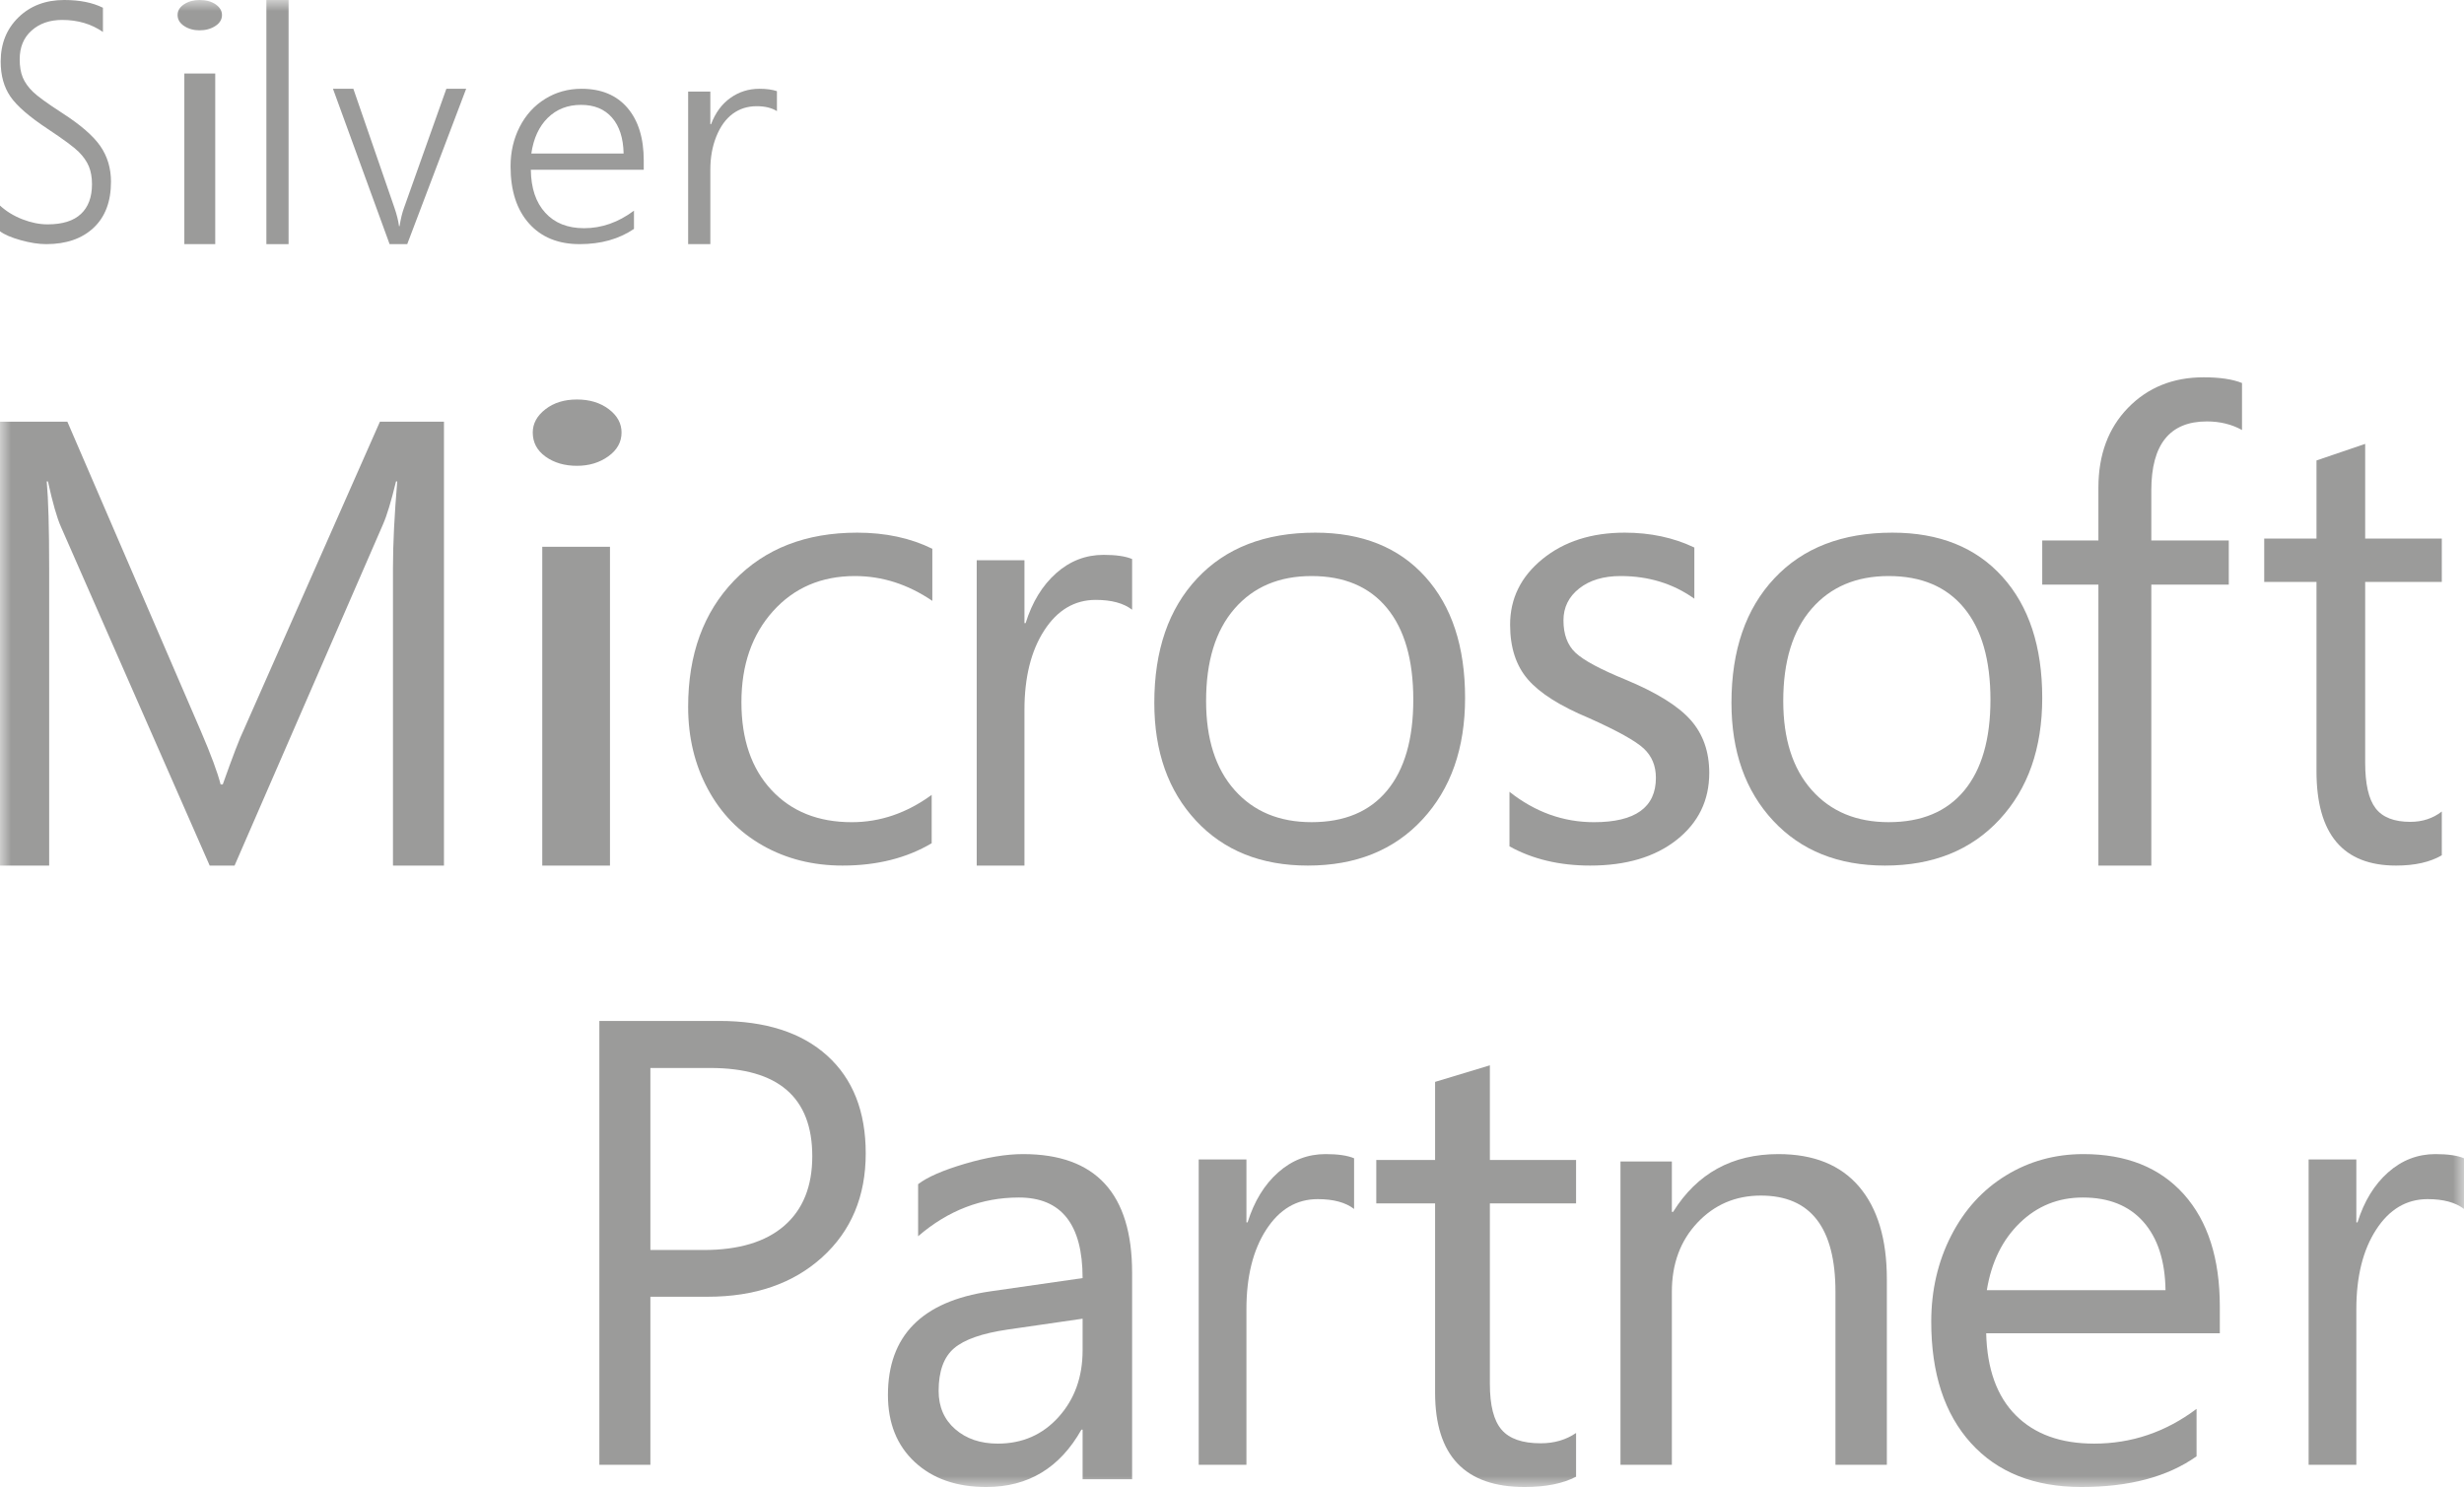 <?xml version="1.0" encoding="UTF-8"?> <svg xmlns="http://www.w3.org/2000/svg" xmlns:xlink="http://www.w3.org/1999/xlink" width="111px" height="67px" viewBox="0 0 111 67" version="1.1"><!-- Generator: Sketch 61.2 (89653) - https://sketch.com --><title>silver_microsoft_partner</title><desc>Created with Sketch.</desc><defs><polygon id="path-1" points="0 67 111 67 111 0 0 0"></polygon></defs><g id="Page-1" stroke="none" stroke-width="1" fill="none" fill-rule="evenodd"><g id="index" transform="translate(-351, -1509)"><g id="silver_microsoft_partner" transform="translate(351, 1509)"><path d="M0,9.263 C0.287,9.526 0.626,9.732 1.016,9.883 C1.406,10.034 1.782,10.109 2.143,10.109 C2.812,10.109 3.313,9.953 3.645,9.641 C3.978,9.33 4.144,8.882 4.144,8.298 C4.144,7.991 4.097,7.724 4.003,7.496 C3.908,7.269 3.755,7.05 3.544,6.84 C3.332,6.629 2.87,6.287 2.155,5.812 C1.322,5.262 0.759,4.775 0.468,4.349 C0.176,3.924 0.031,3.399 0.031,2.776 C0.031,1.964 0.299,1.299 0.834,0.779 C1.37,0.26 2.057,0 2.894,0 C3.588,0 4.169,0.116 4.637,0.349 L4.637,1.44 C4.115,1.079 3.504,0.898 2.802,0.898 C2.239,0.898 1.78,1.058 1.422,1.377 C1.065,1.696 0.887,2.128 0.887,2.672 C0.887,2.994 0.933,3.266 1.025,3.489 C1.118,3.711 1.268,3.925 1.478,4.131 C1.687,4.336 2.129,4.656 2.802,5.092 C3.631,5.626 4.205,6.125 4.523,6.587 C4.841,7.05 5,7.583 5,8.187 C5,9.083 4.738,9.775 4.215,10.265 C3.692,10.755 2.98,11 2.081,11 C1.741,11 1.358,10.94 0.933,10.822 C0.508,10.703 0.197,10.57 0,10.421 L0,9.263 Z" id="Fill-1" fill="#9B9B9A"></path><mask id="mask-2" fill="white"><use xlink:href="#path-1"></use></mask><g id="Clip-4"></g><path d="M8.304,11 L9.696,11 L9.696,3.311 L8.304,3.311 L8.304,11 Z M8.989,1.366 C8.721,1.366 8.489,1.301 8.294,1.171 C8.098,1.041 8,0.876 8,0.676 C8,0.481 8.098,0.319 8.294,0.192 C8.489,0.064 8.721,0 8.989,0 C9.287,0 9.529,0.066 9.718,0.199 C9.906,0.332 10,0.491 10,0.676 C10,0.876 9.901,1.041 9.701,1.171 C9.502,1.301 9.265,1.366 8.989,1.366 L8.989,1.366 Z" id="Fill-3" fill="#9B9B9A" mask="url(#mask-2)"></path><polygon id="Fill-5" fill="#9B9B9A" mask="url(#mask-2)" points="12 11 13 11 13 0 12 0"></polygon><path d="M18.345,11 L17.551,11 L15,4 L15.918,4 L17.759,9.332 C17.872,9.656 17.944,9.94 17.974,10.187 L18,10.187 C18.052,9.858 18.119,9.583 18.202,9.36 L20.108,4 L21,4 L18.345,11 Z" id="Fill-6" fill="#9B9B9A" mask="url(#mask-2)"></path><path d="M28.093,6.919 C28.079,6.222 27.905,5.683 27.57,5.299 C27.236,4.916 26.771,4.725 26.175,4.725 C25.575,4.725 25.077,4.919 24.68,5.306 C24.284,5.694 24.035,6.231 23.935,6.919 L28.093,6.919 Z M23.914,7.65 C23.923,8.477 24.14,9.123 24.564,9.586 C24.987,10.05 25.57,10.282 26.313,10.282 C27.105,10.282 27.855,10.019 28.56,9.492 L28.56,10.314 C27.886,10.771 27.071,11 26.114,11 C25.147,11 24.386,10.69 23.832,10.069 C23.277,9.449 23,8.59 23,7.494 C23,6.845 23.137,6.252 23.412,5.714 C23.687,5.177 24.07,4.756 24.56,4.454 C25.05,4.151 25.596,4 26.196,4 C27.085,4 27.774,4.286 28.265,4.859 C28.755,5.431 29,6.222 29,7.232 L29,7.65 L23.914,7.65 Z" id="Fill-7" fill="#9B9B9A" mask="url(#mask-2)"></path><path d="M35,5.007 C34.764,4.859 34.459,4.785 34.087,4.785 C33.677,4.785 33.318,4.899 33.008,5.127 C32.698,5.356 32.453,5.695 32.271,6.144 C32.09,6.594 32,7.092 32,7.638 L32,11 L31,11 L31,4.127 L32,4.127 L32,5.597 L32.032,5.597 C32.226,5.083 32.516,4.688 32.902,4.413 C33.287,4.138 33.725,4 34.213,4 C34.528,4 34.79,4.036 35,4.107 L35,5.007 Z" id="Fill-8" fill="#9B9B9A" mask="url(#mask-2)"></path><path d="M20,39 L17.703,39 L17.703,25.569 C17.703,24.509 17.767,23.217 17.895,21.692 L17.84,21.692 C17.621,22.594 17.425,23.24 17.252,23.63 L10.567,39 L9.446,39 L2.748,23.742 C2.565,23.333 2.37,22.649 2.16,21.692 L2.105,21.692 C2.178,22.491 2.215,23.793 2.215,25.597 L2.215,39 L0,39 L0,19 L3.035,19 L9.05,32.947 C9.505,34.007 9.802,34.807 9.939,35.346 L10.034,35.346 C10.49,34.063 10.804,33.245 10.978,32.891 L17.115,19 L20,19 L20,39 Z" id="Fill-9" fill="#9B9B9A" mask="url(#mask-2)"></path><path d="M24.428,39 L27.479,39 L27.479,24.635 L24.428,24.635 L24.428,39 Z M28,19.487 C28,19.917 27.802,20.275 27.405,20.56 C27.008,20.846 26.536,20.988 25.991,20.988 C25.433,20.988 24.961,20.85 24.576,20.574 C24.192,20.298 24,19.936 24,19.487 C24,19.085 24.189,18.736 24.567,18.442 C24.945,18.147 25.42,18 25.991,18 C26.561,18 27.039,18.145 27.424,18.435 C27.808,18.725 28,19.076 28,19.487 L28,19.487 Z" id="Fill-10" fill="#9B9B9A" mask="url(#mask-2)"></path><path d="M41.971,37.994 C40.838,38.665 39.5,39 37.957,39 C36.624,39 35.426,38.7 34.364,38.099 C33.302,37.499 32.476,36.649 31.886,35.55 C31.295,34.452 31,33.218 31,31.849 C31,29.484 31.693,27.585 33.079,26.151 C34.464,24.717 36.309,24 38.614,24 C39.89,24 41.019,24.242 42,24.726 L42,27.073 C40.905,26.328 39.743,25.955 38.514,25.955 C37,25.955 35.769,26.484 34.821,27.541 C33.874,28.597 33.4,29.964 33.4,31.64 C33.4,33.307 33.85,34.624 34.75,35.592 C35.65,36.561 36.857,37.045 38.371,37.045 C39.648,37.045 40.848,36.635 41.971,35.815 L41.971,37.994 Z" id="Fill-11" fill="#9B9B9A" mask="url(#mask-2)"></path><path d="M51,27.472 C50.615,27.176 50.069,27.029 49.361,27.029 C48.409,27.029 47.635,27.488 47.041,28.406 C46.447,29.324 46.15,30.518 46.15,31.987 L46.15,39 L44,39 L44,25.242 L46.15,25.242 L46.15,28.077 L46.202,28.077 C46.499,27.127 46.958,26.377 47.579,25.826 C48.199,25.275 48.911,25 49.715,25 C50.275,25 50.703,25.063 51,25.188 L51,27.472 Z" id="Fill-12" fill="#9B9B9A" mask="url(#mask-2)"></path><path d="M63.667,31.528 C63.667,29.731 63.271,28.353 62.479,27.394 C61.688,26.435 60.555,25.955 59.083,25.955 C57.62,25.955 56.463,26.446 55.611,27.429 C54.759,28.411 54.333,29.796 54.333,31.584 C54.333,33.297 54.761,34.635 55.618,35.599 C56.474,36.563 57.629,37.044 59.083,37.044 C60.565,37.044 61.699,36.57 62.486,35.62 C63.273,34.67 63.667,33.306 63.667,31.528 M66,31.444 C66,33.716 65.359,35.543 64.076,36.926 C62.794,38.309 61.074,39 58.917,39 C56.815,39 55.137,38.327 53.882,36.982 C52.627,35.636 52,33.865 52,31.668 C52,29.303 52.643,27.433 53.931,26.06 C55.217,24.687 56.991,24 59.25,24 C61.361,24 63.014,24.663 64.208,25.99 C65.403,27.317 66,29.135 66,31.444" id="Fill-13" fill="#9B9B9A" mask="url(#mask-2)"></path><path d="M77,34.824 C77,36.063 76.511,37.068 75.533,37.841 C74.555,38.614 73.256,39 71.635,39 C70.251,39 69.04,38.711 68,38.134 L68,35.676 C69.154,36.589 70.423,37.045 71.806,37.045 C73.666,37.045 74.596,36.379 74.596,35.047 C74.596,34.507 74.415,34.068 74.052,33.728 C73.69,33.388 72.865,32.929 71.577,32.352 C70.28,31.812 69.364,31.232 68.83,30.613 C68.295,29.994 68.028,29.172 68.028,28.148 C68.028,26.966 68.515,25.979 69.488,25.187 C70.461,24.396 71.696,24 73.194,24 C74.348,24 75.393,24.224 76.328,24.67 L76.328,26.975 C75.373,26.295 74.267,25.955 73.008,25.955 C72.235,25.955 71.613,26.142 71.141,26.514 C70.669,26.886 70.432,27.366 70.432,27.953 C70.432,28.586 70.614,29.072 70.976,29.412 C71.339,29.752 72.087,30.155 73.223,30.62 C74.615,31.198 75.593,31.803 76.156,32.436 C76.719,33.069 77,33.865 77,34.824" id="Fill-14" fill="#9B9B9A" mask="url(#mask-2)"></path><path d="M89.667,31.528 C89.667,29.731 89.271,28.353 88.479,27.394 C87.688,26.435 86.555,25.955 85.083,25.955 C83.62,25.955 82.463,26.446 81.611,27.429 C80.759,28.411 80.333,29.796 80.333,31.584 C80.333,33.297 80.761,34.635 81.618,35.599 C82.474,36.563 83.629,37.044 85.083,37.044 C86.565,37.044 87.699,36.57 88.486,35.62 C89.273,34.67 89.667,33.306 89.667,31.528 M92,31.444 C92,33.716 91.359,35.543 90.076,36.926 C88.794,38.309 87.074,39 84.917,39 C82.815,39 81.137,38.327 79.882,36.982 C78.627,35.636 78,33.865 78,31.668 C78,29.303 78.643,27.433 79.931,26.06 C81.217,24.687 82.991,24 85.25,24 C87.361,24 89.014,24.663 90.208,25.99 C91.403,27.317 92,29.135 92,31.444" id="Fill-15" fill="#9B9B9A" mask="url(#mask-2)"></path><path d="M101,19.375 C100.535,19.117 100.006,18.988 99.415,18.988 C97.748,18.988 96.914,20.023 96.914,22.093 L96.914,24.352 L100.404,24.352 L100.404,26.341 L96.914,26.341 L96.914,39 L94.53,39 L94.53,26.341 L92,26.341 L92,24.352 L94.53,24.352 L94.53,21.978 C94.53,20.49 94.976,19.289 95.867,18.373 C96.759,17.458 97.893,17 99.27,17 C99.997,17 100.573,17.086 101,17.257 L101,19.375 Z" id="Fill-16" fill="#9B9B9A" mask="url(#mask-2)"></path><path d="M110,38.536 C109.474,38.845 108.787,39 107.94,39 C105.549,39 104.355,37.583 104.355,34.75 L104.355,26.221 L102,26.221 L102,24.265 L104.355,24.265 L104.355,20.746 L106.548,20 L106.548,24.265 L110,24.265 L110,26.221 L106.548,26.221 L106.548,34.356 C106.548,35.322 106.704,36.009 107.017,36.417 C107.329,36.826 107.85,37.03 108.582,37.03 C109.126,37.03 109.599,36.875 110,36.565 L110,38.536 Z" id="Fill-17" fill="#9B9B9A" mask="url(#mask-2)"></path><path d="M36.592,52.095 C36.592,49.445 35.059,48.12 31.994,48.12 L29.299,48.12 L29.299,56.321 L31.707,56.321 C33.285,56.321 34.494,55.956 35.333,55.226 C36.172,54.496 36.592,53.452 36.592,52.095 M39,51.969 C39,53.903 38.345,55.463 37.037,56.649 C35.728,57.834 34.01,58.427 31.885,58.427 L29.299,58.427 L29.299,66 L27,66 L27,46 L32.391,46 C34.489,46 36.115,46.523 37.269,47.569 C38.423,48.615 39,50.082 39,51.969" id="Fill-18" fill="#9B9B9A" mask="url(#mask-2)"></path><path d="M48.77,59.416 L45.398,59.905 C44.247,60.073 43.44,60.354 42.978,60.75 C42.516,61.146 42.284,61.786 42.284,62.67 C42.284,63.387 42.534,63.962 43.032,64.395 C43.531,64.828 44.17,65.045 44.949,65.045 C46.055,65.045 46.969,64.645 47.689,63.844 C48.41,63.043 48.77,62.042 48.77,60.841 L48.77,59.416 Z M51,66.651 L48.77,66.651 L48.77,64.416 L48.716,64.416 C47.746,66.139 46.318,67 44.433,67 C43.091,67 42.017,66.625 41.21,65.876 C40.403,65.126 40,64.118 40,62.852 C40,60.189 41.532,58.634 44.596,58.187 L48.77,57.587 C48.77,55.166 47.813,53.956 45.901,53.956 C44.224,53.956 42.71,54.537 41.36,55.701 L41.36,53.355 C41.768,53.039 42.465,52.733 43.454,52.44 C44.442,52.147 45.321,52 46.091,52 C49.364,52 51,53.783 51,57.349 L51,66.651 Z" id="Fill-19" fill="#9B9B9A" mask="url(#mask-2)"></path><path d="M61,54.472 C60.615,54.176 60.069,54.029 59.361,54.029 C58.409,54.029 57.635,54.488 57.041,55.406 C56.447,56.324 56.15,57.518 56.15,58.987 L56.15,66 L54,66 L54,52.242 L56.15,52.242 L56.15,55.077 L56.202,55.077 C56.499,54.127 56.958,53.377 57.578,52.826 C58.199,52.275 58.911,52 59.715,52 C60.274,52 60.703,52.063 61,52.188 L61,54.472 Z" id="Fill-20" fill="#9B9B9A" mask="url(#mask-2)"></path><path d="M71,66.536 C70.408,66.845 69.636,67 68.682,67 C65.993,67 64.649,65.583 64.649,62.75 L64.649,54.221 L62,54.221 L62,52.265 L64.649,52.265 L64.649,48.746 L67.117,48 L67.117,52.265 L71,52.265 L71,54.221 L67.117,54.221 L67.117,62.355 C67.117,63.322 67.292,64.009 67.644,64.417 C67.995,64.826 68.582,65.03 69.405,65.03 C70.017,65.03 70.549,64.875 71,64.565 L71,66.536 Z" id="Fill-21" fill="#9B9B9A" mask="url(#mask-2)"></path><path d="M85,66 L82.685,66 L82.685,58.206 C82.685,55.315 81.565,53.869 79.325,53.869 C78.186,53.869 77.233,54.276 76.466,55.09 C75.699,55.904 75.315,56.943 75.315,58.206 L75.315,66 L73,66 L73,52.334 L75.315,52.334 L75.315,54.603 L75.372,54.603 C76.454,52.867 78.035,52 80.115,52 C81.706,52 82.918,52.49 83.751,53.468 C84.584,54.447 85,55.835 85,57.632 L85,66 Z" id="Fill-22" fill="#9B9B9A" mask="url(#mask-2)"></path><path d="M97.554,58.131 C97.535,56.809 97.202,55.783 96.557,55.052 C95.911,54.321 95.002,53.956 93.828,53.956 C92.721,53.956 91.775,54.337 90.989,55.101 C90.203,55.864 89.708,56.874 89.504,58.131 L97.554,58.131 Z M100,60.073 L89.475,60.073 C89.514,61.683 89.958,62.915 90.807,63.767 C91.656,64.619 92.832,65.045 94.337,65.045 C96.026,65.045 97.564,64.523 98.952,63.48 L98.952,65.617 C97.651,66.539 95.924,67 93.769,67 C91.644,67 89.984,66.341 88.79,65.023 C87.597,63.706 87,61.884 87,59.556 C87,58.141 87.298,56.849 87.895,55.68 C88.492,54.512 89.315,53.606 90.363,52.964 C91.411,52.321 92.576,52 93.857,52 C95.788,52 97.295,52.603 98.377,53.809 C99.459,55.015 100,56.702 100,58.871 L100,60.073 Z" id="Fill-23" fill="#9B9B9A" mask="url(#mask-2)"></path><path d="M111,54.472 C110.615,54.176 110.069,54.029 109.361,54.029 C108.409,54.029 107.635,54.488 107.041,55.406 C106.447,56.324 106.15,57.518 106.15,58.987 L106.15,66 L104,66 L104,52.242 L106.15,52.242 L106.15,55.077 L106.202,55.077 C106.499,54.127 106.958,53.377 107.578,52.826 C108.199,52.275 108.911,52 109.715,52 C110.274,52 110.703,52.063 111,52.188 L111,54.472 Z" id="Fill-24" fill="#9B9B9A" mask="url(#mask-2)"></path></g></g></g></svg> 